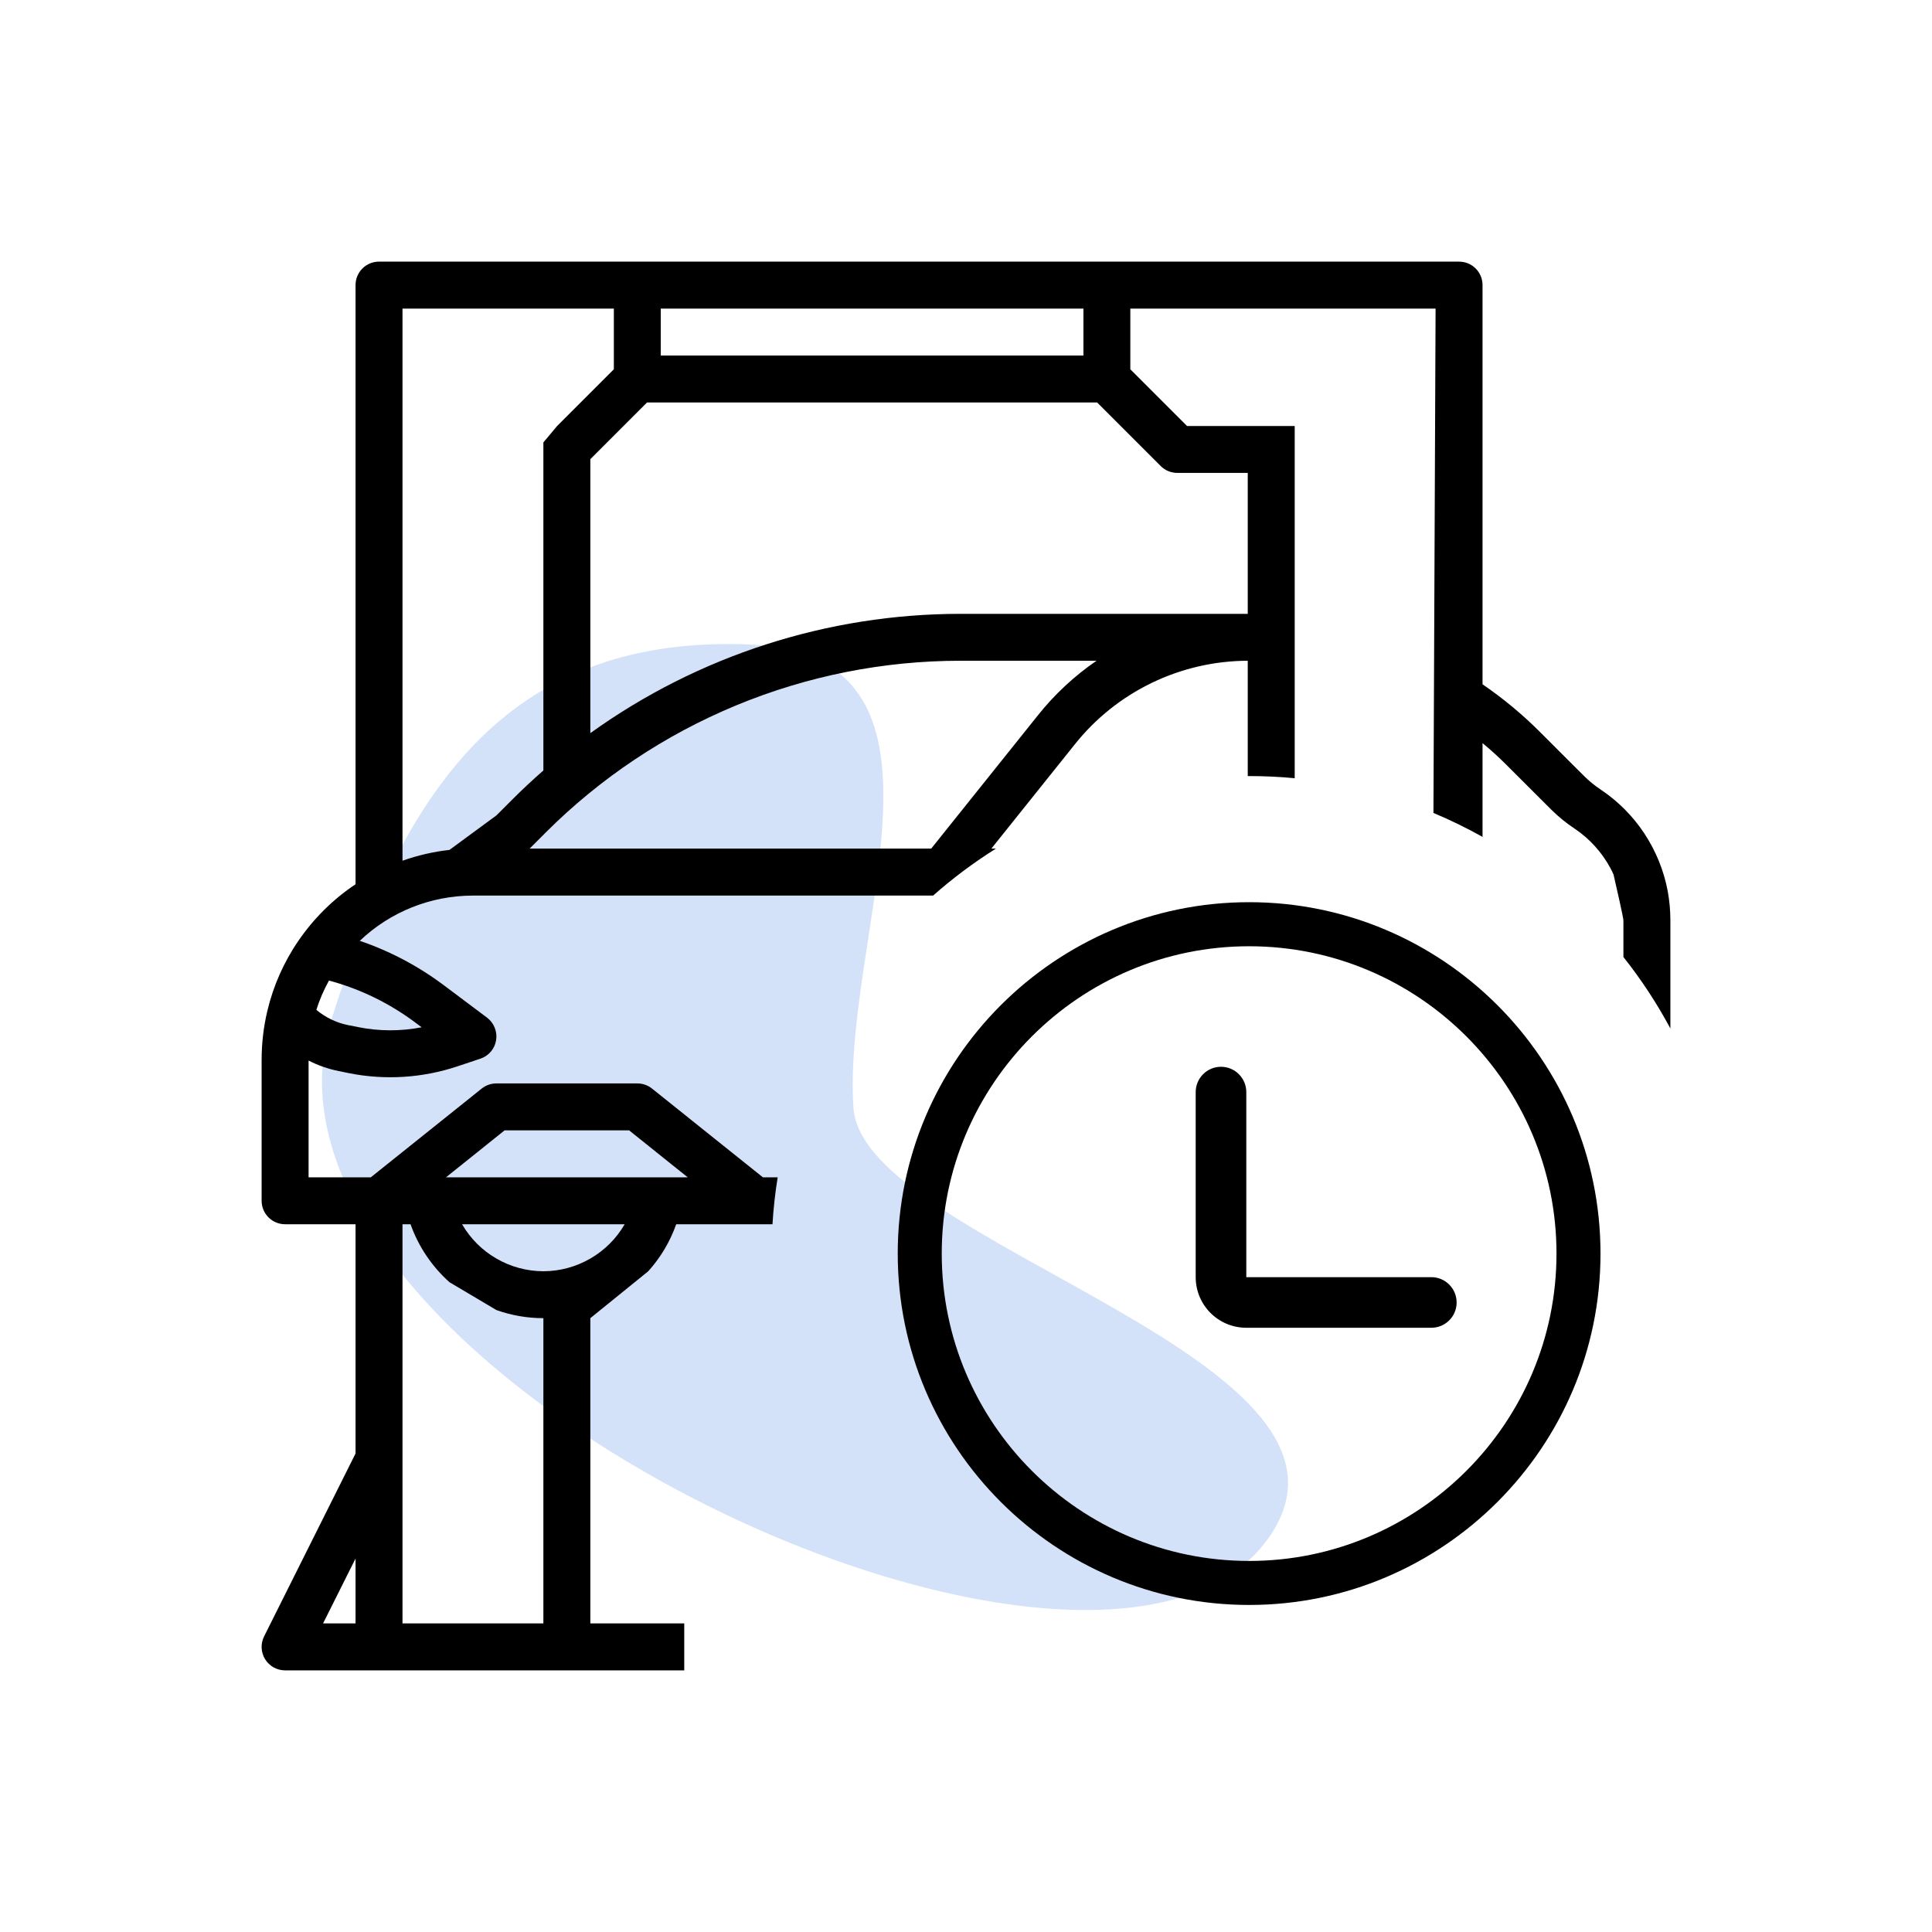 <svg width="36" height="36" viewBox="0 0 36 36" fill="none" xmlns="http://www.w3.org/2000/svg">
<path d="M23.624 28.677C26.034 25.332 16.078 23.197 15.903 20.647C15.678 17.371 18.283 12.121 13.841 12.004C9.399 11.886 7.513 14.755 6.175 19C4.14 25.462 20.42 33.124 23.624 28.677Z" fill="#D3E2F9"/>
<path fill-rule="evenodd" clip-rule="evenodd" d="M30.641 15.532C30.856 15.858 31.004 16.223 31.076 16.607C31.108 16.784 31.125 16.964 31.125 17.144V19.164C30.873 18.694 30.58 18.248 30.25 17.833V17.152C30.25 17.101 30.127 16.56 30.066 16.296C30.047 16.255 30.029 16.215 30.008 16.177C29.848 15.879 29.618 15.626 29.337 15.438C29.183 15.336 29.04 15.219 28.908 15.089L28.075 14.257C27.932 14.113 27.781 13.976 27.625 13.847V15.594C27.33 15.429 27.025 15.28 26.71 15.148L26.75 5.75H24.125H21.062V6.881L22.119 7.938H24.125V14.501C23.845 14.474 23.562 14.461 23.276 14.461C23.267 14.461 23.259 14.461 23.25 14.461V12.312C22.63 12.314 22.018 12.455 21.46 12.725C20.902 12.995 20.411 13.387 20.025 13.873L19.716 14.259L18.473 15.812H18.559C18.144 16.072 17.752 16.365 17.387 16.688H8.813C8.027 16.688 7.272 16.99 6.704 17.531C7.262 17.721 7.787 17.998 8.26 18.351L9.075 18.962C9.139 19.01 9.188 19.075 9.218 19.149C9.248 19.223 9.257 19.304 9.244 19.383C9.232 19.461 9.198 19.535 9.146 19.596C9.094 19.657 9.027 19.702 8.951 19.727L8.52 19.871C7.87 20.087 7.175 20.131 6.503 19.997L6.312 19.958C6.117 19.919 5.928 19.853 5.75 19.762V21.938H6.909L8.977 20.283C9.054 20.221 9.151 20.188 9.25 20.188H11.875C11.974 20.188 12.071 20.221 12.148 20.283L14.216 21.938H14.491C14.444 22.225 14.412 22.517 14.394 22.812H12.6C12.486 23.136 12.309 23.433 12.079 23.688L11 24.562V30.25H12.75V31.125H5.313C5.238 31.125 5.165 31.106 5.099 31.07C5.034 31.033 4.98 30.981 4.94 30.918C4.901 30.854 4.879 30.782 4.875 30.707C4.872 30.633 4.888 30.558 4.921 30.492L6.625 27.084V22.812H5.313C5.196 22.812 5.085 22.766 5.003 22.684C4.921 22.602 4.875 22.491 4.875 22.375V19.75C4.875 19.445 4.91 19.141 4.98 18.844C5.091 18.371 5.289 17.924 5.564 17.525C5.848 17.111 6.208 16.755 6.625 16.477V5.312C6.625 5.196 6.671 5.085 6.753 5.003C6.835 4.921 6.946 4.875 7.063 4.875H27.188C27.303 4.875 27.415 4.921 27.497 5.003C27.579 5.085 27.625 5.196 27.625 5.312V12.751C28.008 13.013 28.366 13.31 28.694 13.638L29.241 14.185L29.511 14.454C29.606 14.55 29.71 14.635 29.823 14.71C30.148 14.927 30.426 15.206 30.641 15.532ZM10.165 15.516C11.181 14.5 12.387 13.695 13.714 13.145C15.041 12.595 16.463 12.312 17.899 12.312H20.432C20.02 12.595 19.653 12.936 19.342 13.326L17.352 15.812H9.869L10.165 15.516ZM21.628 8.684C21.71 8.766 21.822 8.812 21.938 8.812H23.25V11.438H17.899C15.423 11.438 13.01 12.216 11 13.661V8.556L12.056 7.5H20.444L21.628 8.684ZM20.188 6.625H12.312V5.75H20.188V6.625ZM7.735 19.051L7.857 19.142C7.466 19.218 7.065 19.217 6.675 19.139L6.484 19.101C6.267 19.057 6.065 18.959 5.895 18.817C5.955 18.627 6.034 18.444 6.13 18.271C6.71 18.427 7.254 18.692 7.735 19.051ZM10.125 23.688C9.818 23.687 9.517 23.606 9.251 23.452C8.985 23.299 8.764 23.078 8.61 22.812H11.64C11.486 23.078 11.265 23.299 10.999 23.452C10.733 23.606 10.432 23.687 10.125 23.688ZM7.5 22.812H7.65C7.797 23.227 8.047 23.598 8.375 23.892L9.25 24.411C9.531 24.511 9.827 24.562 10.125 24.562V30.25H9.25H8.375H7.5V22.812ZM8.31 21.938L9.403 21.062H11.722L12.815 21.938H8.31ZM6.625 29.041V30.25H6.02L6.625 29.041ZM10.125 14.357C9.927 14.53 9.734 14.71 9.547 14.897L9.25 15.194L8.375 15.837C8.077 15.87 7.783 15.938 7.5 16.038V5.75H9.25H11.438V6.881L10.381 7.938L10.125 8.244V8.812V14.357Z" fill="black"/>
<path d="M23.276 16.811C19.665 16.811 16.728 19.748 16.728 23.359C16.728 26.969 19.665 29.906 23.276 29.906C26.886 29.906 29.823 26.969 29.823 23.359C29.823 19.748 26.886 16.811 23.276 16.811ZM23.276 29.086C20.118 29.086 17.548 26.517 17.548 23.359C17.548 20.201 20.118 17.632 23.276 17.632C26.433 17.632 29.003 20.201 29.003 23.359C29.003 26.517 26.434 29.086 23.276 29.086Z" fill="black"/>
<path d="M22.751 19.878C22.491 19.878 22.28 20.09 22.28 20.35L22.28 23.798C22.28 24.319 22.702 24.741 23.223 24.741L26.671 24.741C26.801 24.741 26.919 24.688 27.004 24.603C27.09 24.518 27.142 24.4 27.142 24.27C27.142 24.009 26.931 23.798 26.671 23.798L23.223 23.798L23.223 20.35C23.223 20.09 23.012 19.878 22.751 19.878Z" fill="black"/>
</svg>
